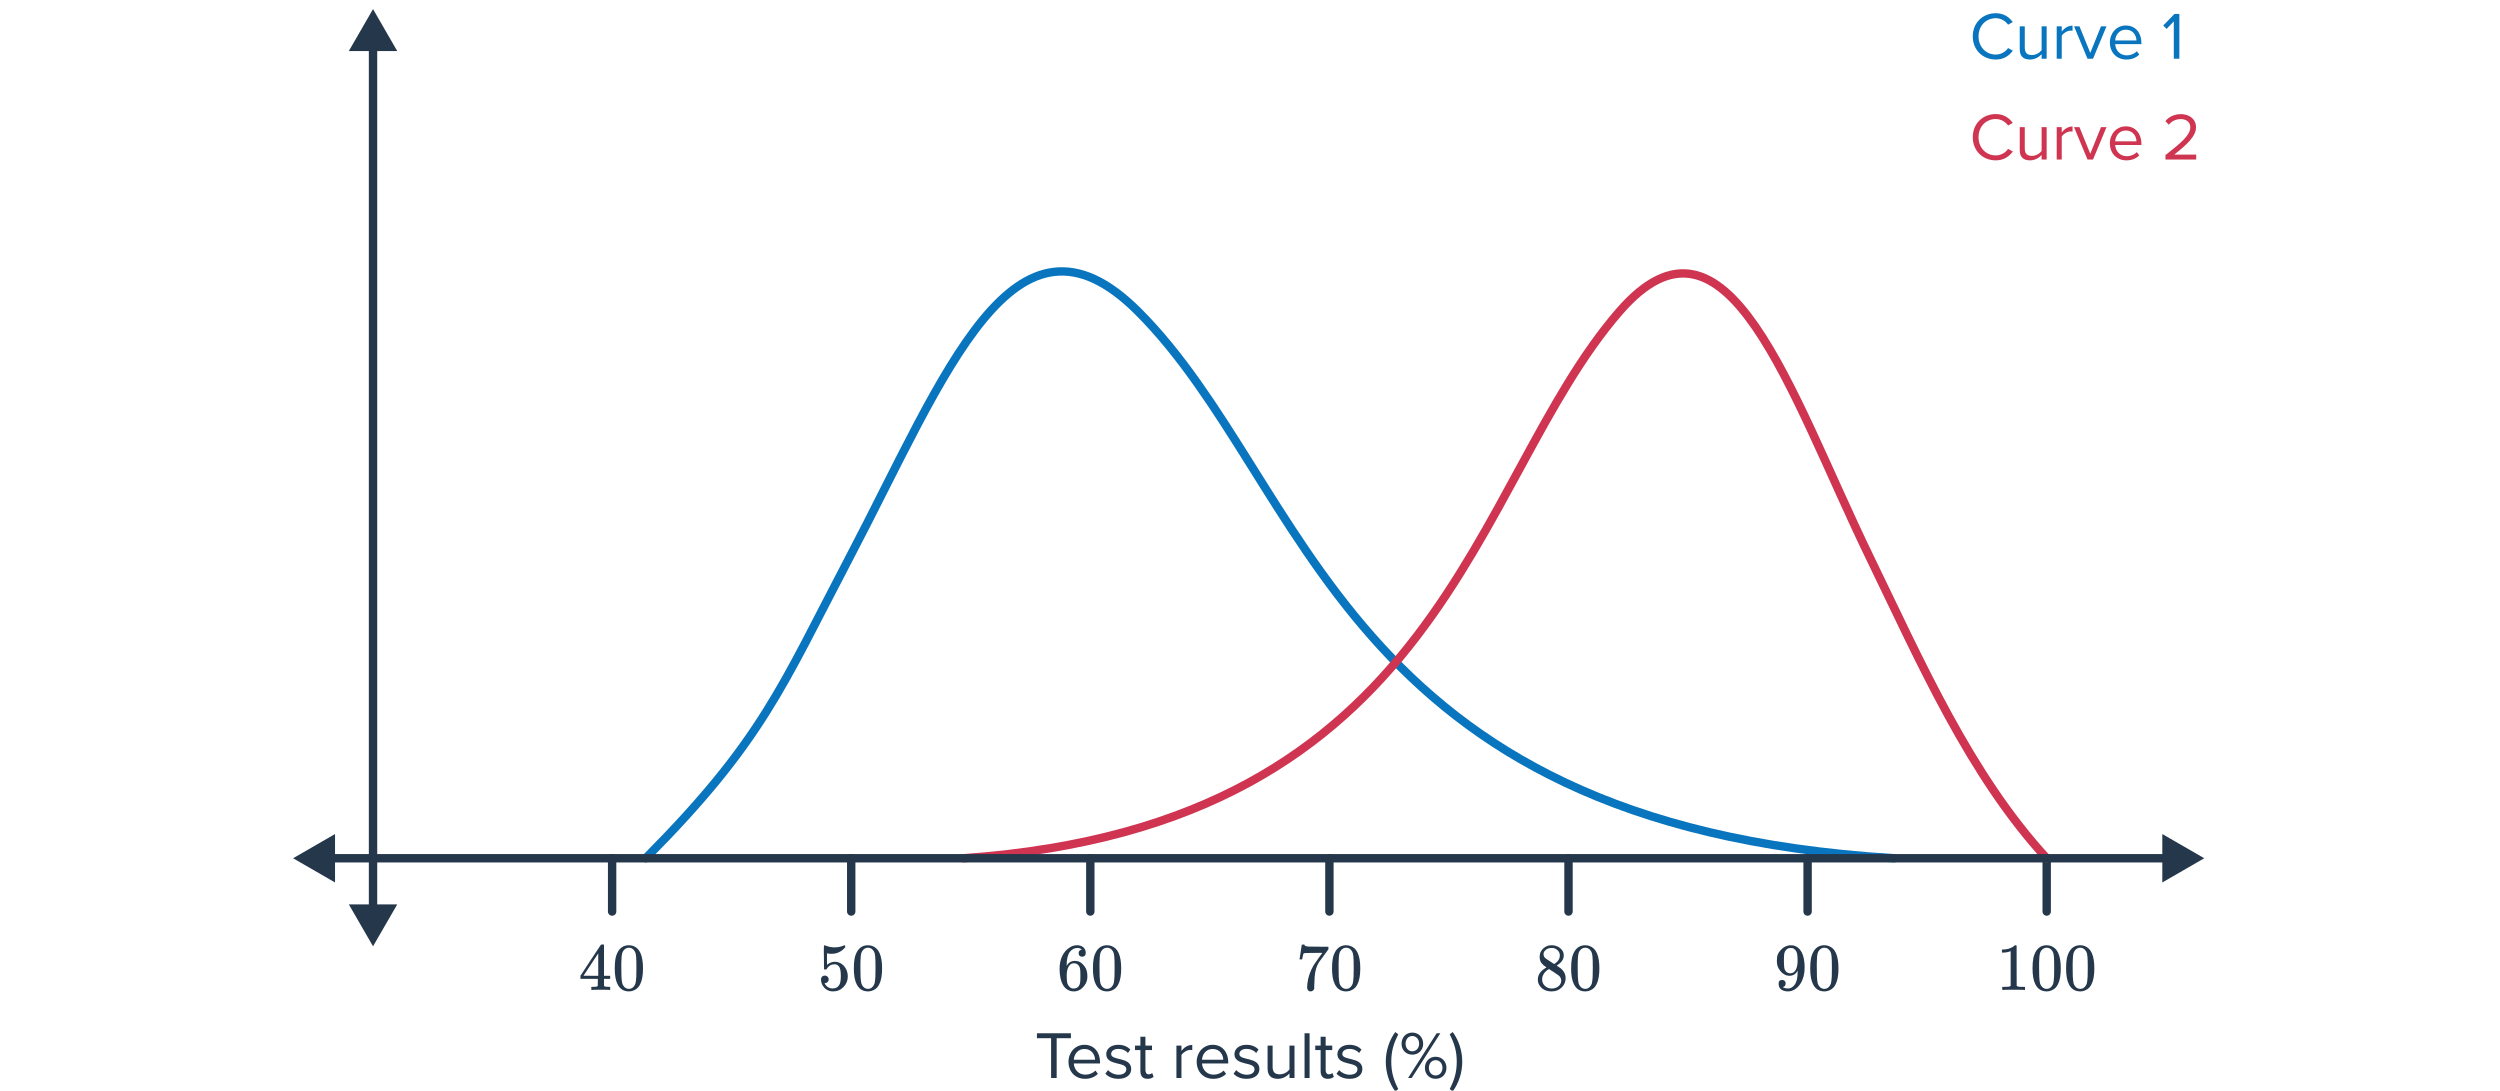 <svg width="596" height="260" viewBox="0 0 596 260" fill="none" xmlns="http://www.w3.org/2000/svg">
<g clip-path="url(#clip0_511_1205)">
<path d="M145.931 204.606L145.931 217.309" stroke="#25374B" stroke-width="2" stroke-linecap="round"/>
<path d="M202.931 204.606L202.931 217.309" stroke="#25374B" stroke-width="2" stroke-linecap="round"/>
<path d="M259.931 204.606L259.931 217.309" stroke="#25374B" stroke-width="2" stroke-linecap="round"/>
<path d="M316.931 204.606L316.931 217.309" stroke="#25374B" stroke-width="2" stroke-linecap="round"/>
<path d="M373.931 204.606L373.931 217.309" stroke="#25374B" stroke-width="2" stroke-linecap="round"/>
<path d="M430.931 204.606L430.931 217.309" stroke="#25374B" stroke-width="2" stroke-linecap="round"/>
<path d="M487.931 204.606L487.931 217.309" stroke="#25374B" stroke-width="2" stroke-linecap="round"/>
<path d="M153.931 204.606C181.745 176.587 186.313 163.8 202.559 132.828C225.341 89.396 241.715 44.682 271.301 74.234C312.365 115.25 319.006 196.583 451.555 204.606" stroke="#0875BE" stroke-width="2" stroke-linecap="round"/>
<path d="M487.931 204.606C469.605 184.693 457.893 157.869 445.738 132.828C426.71 93.625 411.765 44.682 386.094 74.234C350.465 115.25 344.704 196.583 229.698 204.606" stroke="#CF3551" stroke-width="2" stroke-linecap="round"/>
<path d="M525.493 204.606L515.493 198.833V210.38L525.493 204.606ZM69.872 204.606L79.872 210.38V198.833L69.872 204.606ZM516.493 203.606L78.872 203.606V205.606L516.493 205.606V203.606Z" fill="#25374B"/>
<path d="M145.323 236C145.173 235.968 144.485 235.952 143.259 235.952C141.979 235.952 141.264 235.968 141.115 236H140.971V235.264H141.467C141.925 235.253 142.208 235.227 142.315 235.184C142.4 235.163 142.464 235.109 142.507 235.024C142.517 235.003 142.523 234.715 142.523 234.16V233.36H138.379V232.624L140.795 228.928C142.427 226.453 143.253 225.211 143.275 225.2C143.296 225.179 143.408 225.168 143.611 225.168H143.899L143.995 225.264V232.624H145.467V233.36H143.995V234.176C143.995 234.613 143.995 234.869 143.995 234.944C144.005 235.019 144.037 235.083 144.091 235.136C144.176 235.211 144.48 235.253 145.003 235.264H145.467V236H145.323ZM142.619 232.624V227.28L139.115 232.608L140.859 232.624H142.619ZM147.467 226.64C148.064 225.776 148.88 225.344 149.915 225.344C150.693 225.344 151.376 225.611 151.963 226.144C152.251 226.421 152.496 226.784 152.699 227.232C153.093 228.117 153.291 229.333 153.291 230.88C153.291 232.533 153.061 233.797 152.603 234.672C152.304 235.291 151.867 235.739 151.291 236.016C150.843 236.24 150.389 236.352 149.931 236.352C148.704 236.352 147.808 235.792 147.243 234.672C146.784 233.797 146.555 232.533 146.555 230.88C146.555 229.888 146.619 229.072 146.747 228.432C146.885 227.781 147.125 227.184 147.467 226.64ZM151.067 226.448C150.757 226.107 150.379 225.936 149.931 225.936C149.483 225.936 149.099 226.107 148.779 226.448C148.544 226.693 148.384 226.992 148.299 227.344C148.213 227.696 148.16 228.304 148.139 229.168C148.139 229.232 148.133 229.44 148.123 229.792C148.123 230.144 148.123 230.437 148.123 230.672C148.123 231.696 148.133 232.411 148.155 232.816C148.197 233.563 148.261 234.101 148.347 234.432C148.432 234.752 148.592 235.029 148.827 235.264C149.115 235.584 149.483 235.744 149.931 235.744C150.368 235.744 150.731 235.584 151.019 235.264C151.253 235.029 151.413 234.752 151.499 234.432C151.584 234.101 151.648 233.563 151.691 232.816C151.712 232.411 151.723 231.696 151.723 230.672C151.723 230.437 151.717 230.144 151.707 229.792C151.707 229.44 151.707 229.232 151.707 229.168C151.685 228.304 151.632 227.696 151.547 227.344C151.461 226.992 151.301 226.693 151.067 226.448Z" fill="#25374B"/>
<path d="M196.643 232.576C196.899 232.576 197.112 232.667 197.283 232.848C197.464 233.019 197.555 233.237 197.555 233.504C197.555 233.749 197.464 233.957 197.283 234.128C197.101 234.299 196.899 234.384 196.675 234.384H196.563L196.611 234.464C196.771 234.805 197.016 235.088 197.347 235.312C197.677 235.536 198.067 235.648 198.515 235.648C199.272 235.648 199.816 235.328 200.147 234.688C200.349 234.293 200.451 233.611 200.451 232.64C200.451 231.541 200.307 230.8 200.019 230.416C199.741 230.064 199.4 229.888 198.995 229.888C198.163 229.888 197.533 230.251 197.107 230.976C197.064 231.051 197.021 231.099 196.979 231.12C196.947 231.131 196.872 231.136 196.755 231.136C196.573 231.136 196.472 231.104 196.451 231.04C196.429 230.997 196.419 230.064 196.419 228.24C196.419 227.92 196.413 227.541 196.403 227.104C196.403 226.667 196.403 226.389 196.403 226.272C196.403 225.675 196.435 225.376 196.499 225.376C196.52 225.355 196.541 225.344 196.563 225.344L196.851 225.44C197.544 225.717 198.253 225.856 198.979 225.856C199.736 225.856 200.461 225.707 201.155 225.408C201.24 225.365 201.309 225.344 201.363 225.344C201.448 225.344 201.491 225.44 201.491 225.632V225.84C200.627 226.875 199.533 227.392 198.211 227.392C197.88 227.392 197.581 227.36 197.315 227.296L197.155 227.264V230.016C197.763 229.525 198.387 229.28 199.027 229.28C199.229 229.28 199.448 229.307 199.683 229.36C200.397 229.541 200.979 229.947 201.427 230.576C201.885 231.205 202.115 231.941 202.115 232.784C202.115 233.755 201.773 234.592 201.091 235.296C200.419 236 199.587 236.352 198.595 236.352C197.923 236.352 197.352 236.165 196.883 235.792C196.68 235.664 196.504 235.488 196.355 235.264C196.035 234.88 195.832 234.405 195.747 233.84C195.747 233.808 195.741 233.76 195.731 233.696C195.731 233.621 195.731 233.568 195.731 233.536C195.731 233.237 195.816 233.003 195.987 232.832C196.157 232.661 196.376 232.576 196.643 232.576ZM204.467 226.64C205.064 225.776 205.88 225.344 206.915 225.344C207.693 225.344 208.376 225.611 208.963 226.144C209.251 226.421 209.496 226.784 209.699 227.232C210.093 228.117 210.291 229.333 210.291 230.88C210.291 232.533 210.061 233.797 209.603 234.672C209.304 235.291 208.867 235.739 208.291 236.016C207.843 236.24 207.389 236.352 206.931 236.352C205.704 236.352 204.808 235.792 204.243 234.672C203.784 233.797 203.555 232.533 203.555 230.88C203.555 229.888 203.619 229.072 203.747 228.432C203.885 227.781 204.125 227.184 204.467 226.64ZM208.067 226.448C207.757 226.107 207.379 225.936 206.931 225.936C206.483 225.936 206.099 226.107 205.779 226.448C205.544 226.693 205.384 226.992 205.299 227.344C205.213 227.696 205.16 228.304 205.139 229.168C205.139 229.232 205.133 229.44 205.123 229.792C205.123 230.144 205.123 230.437 205.123 230.672C205.123 231.696 205.133 232.411 205.155 232.816C205.197 233.563 205.261 234.101 205.347 234.432C205.432 234.752 205.592 235.029 205.827 235.264C206.115 235.584 206.483 235.744 206.931 235.744C207.368 235.744 207.731 235.584 208.019 235.264C208.253 235.029 208.413 234.752 208.499 234.432C208.584 234.101 208.648 233.563 208.691 232.816C208.712 232.411 208.723 231.696 208.723 230.672C208.723 230.437 208.717 230.144 208.707 229.792C208.707 229.44 208.707 229.232 208.707 229.168C208.685 228.304 208.632 227.696 208.547 227.344C208.461 226.992 208.301 226.693 208.067 226.448Z" fill="#25374B"/>
<path d="M257.899 226.384C257.664 226.149 257.333 226.016 256.907 225.984C256.16 225.984 255.536 226.304 255.035 226.944C254.533 227.637 254.283 228.715 254.283 230.176L254.299 230.24L254.427 230.032C254.864 229.392 255.456 229.072 256.203 229.072C256.693 229.072 257.125 229.173 257.499 229.376C257.755 229.525 258.011 229.744 258.267 230.032C258.523 230.309 258.731 230.608 258.891 230.928C259.115 231.451 259.227 232.021 259.227 232.64V232.928C259.227 233.173 259.2 233.403 259.147 233.616C259.019 234.245 258.688 234.837 258.155 235.392C257.696 235.872 257.184 236.171 256.619 236.288C256.448 236.331 256.235 236.352 255.979 236.352C255.776 236.352 255.595 236.336 255.435 236.304C254.645 236.155 254.016 235.728 253.547 235.024C252.917 234.032 252.603 232.688 252.603 230.992C252.603 229.84 252.805 228.832 253.211 227.968C253.616 227.104 254.181 226.432 254.907 225.952C255.483 225.547 256.107 225.344 256.779 225.344C257.397 225.344 257.893 225.509 258.267 225.84C258.651 226.171 258.843 226.624 258.843 227.2C258.843 227.467 258.763 227.68 258.603 227.84C258.453 228 258.251 228.08 257.995 228.08C257.739 228.08 257.531 228.005 257.371 227.856C257.221 227.707 257.147 227.499 257.147 227.232C257.147 226.752 257.397 226.469 257.899 226.384ZM257.195 230.224C256.896 229.84 256.512 229.648 256.043 229.648C255.648 229.648 255.328 229.771 255.083 230.016C254.56 230.539 254.299 231.381 254.299 232.544C254.299 233.493 254.363 234.149 254.491 234.512C254.597 234.832 254.779 235.104 255.035 235.328C255.291 235.552 255.595 235.664 255.947 235.664C256.491 235.664 256.907 235.461 257.195 235.056C257.355 234.832 257.456 234.565 257.499 234.256C257.541 233.947 257.563 233.499 257.563 232.912V232.656V232.4C257.563 231.792 257.541 231.333 257.499 231.024C257.456 230.715 257.355 230.448 257.195 230.224ZM261.467 226.64C262.064 225.776 262.88 225.344 263.915 225.344C264.693 225.344 265.376 225.611 265.963 226.144C266.251 226.421 266.496 226.784 266.699 227.232C267.093 228.117 267.291 229.333 267.291 230.88C267.291 232.533 267.061 233.797 266.603 234.672C266.304 235.291 265.867 235.739 265.291 236.016C264.843 236.24 264.389 236.352 263.931 236.352C262.704 236.352 261.808 235.792 261.243 234.672C260.784 233.797 260.555 232.533 260.555 230.88C260.555 229.888 260.619 229.072 260.747 228.432C260.885 227.781 261.125 227.184 261.467 226.64ZM265.067 226.448C264.757 226.107 264.379 225.936 263.931 225.936C263.483 225.936 263.099 226.107 262.779 226.448C262.544 226.693 262.384 226.992 262.299 227.344C262.213 227.696 262.16 228.304 262.139 229.168C262.139 229.232 262.133 229.44 262.123 229.792C262.123 230.144 262.123 230.437 262.123 230.672C262.123 231.696 262.133 232.411 262.155 232.816C262.197 233.563 262.261 234.101 262.347 234.432C262.432 234.752 262.592 235.029 262.827 235.264C263.115 235.584 263.483 235.744 263.931 235.744C264.368 235.744 264.731 235.584 265.019 235.264C265.253 235.029 265.413 234.752 265.499 234.432C265.584 234.101 265.648 233.563 265.691 232.816C265.712 232.411 265.723 231.696 265.723 230.672C265.723 230.437 265.717 230.144 265.707 229.792C265.707 229.44 265.707 229.232 265.707 229.168C265.685 228.304 265.632 227.696 265.547 227.344C265.461 226.992 265.301 226.693 265.067 226.448Z" fill="#25374B"/>
<path d="M309.811 228.672C309.821 228.651 309.912 228.069 310.083 226.928L310.339 225.216C310.339 225.195 310.445 225.184 310.659 225.184H310.979V225.248C310.979 225.355 311.059 225.445 311.219 225.52C311.379 225.595 311.656 225.643 312.051 225.664C312.456 225.685 313.357 225.696 314.755 225.696H316.691V226.32L315.603 227.808C315.443 228.032 315.261 228.283 315.059 228.56C314.856 228.827 314.701 229.035 314.595 229.184C314.488 229.333 314.424 229.424 314.403 229.456C313.848 230.32 313.517 231.477 313.411 232.928C313.368 233.365 313.341 233.963 313.331 234.72C313.331 234.869 313.325 235.024 313.315 235.184C313.315 235.333 313.315 235.456 313.315 235.552V235.696C313.272 235.877 313.165 236.032 312.995 236.16C312.835 236.288 312.659 236.352 312.467 236.352C312.211 236.352 312.003 236.261 311.843 236.08C311.693 235.909 311.619 235.669 311.619 235.36C311.619 235.2 311.64 234.896 311.683 234.448C311.843 233.008 312.339 231.563 313.171 230.112C313.384 229.771 313.832 229.125 314.515 228.176L315.251 227.168H313.763C311.907 227.168 310.931 227.2 310.835 227.264C310.792 227.285 310.733 227.403 310.659 227.616C310.595 227.829 310.541 228.08 310.499 228.368C310.477 228.549 310.461 228.651 310.451 228.672V228.72H309.811V228.672ZM318.467 226.64C319.064 225.776 319.88 225.344 320.915 225.344C321.693 225.344 322.376 225.611 322.963 226.144C323.251 226.421 323.496 226.784 323.699 227.232C324.093 228.117 324.291 229.333 324.291 230.88C324.291 232.533 324.061 233.797 323.603 234.672C323.304 235.291 322.867 235.739 322.291 236.016C321.843 236.24 321.389 236.352 320.931 236.352C319.704 236.352 318.808 235.792 318.243 234.672C317.784 233.797 317.555 232.533 317.555 230.88C317.555 229.888 317.619 229.072 317.747 228.432C317.885 227.781 318.125 227.184 318.467 226.64ZM322.067 226.448C321.757 226.107 321.379 225.936 320.931 225.936C320.483 225.936 320.099 226.107 319.779 226.448C319.544 226.693 319.384 226.992 319.299 227.344C319.213 227.696 319.16 228.304 319.139 229.168C319.139 229.232 319.133 229.44 319.123 229.792C319.123 230.144 319.123 230.437 319.123 230.672C319.123 231.696 319.133 232.411 319.155 232.816C319.197 233.563 319.261 234.101 319.347 234.432C319.432 234.752 319.592 235.029 319.827 235.264C320.115 235.584 320.483 235.744 320.931 235.744C321.368 235.744 321.731 235.584 322.019 235.264C322.253 235.029 322.413 234.752 322.499 234.432C322.584 234.101 322.648 233.563 322.691 232.816C322.712 232.411 322.723 231.696 322.723 230.672C322.723 230.437 322.717 230.144 322.707 229.792C322.707 229.44 322.707 229.232 322.707 229.168C322.685 228.304 322.632 227.696 322.547 227.344C322.461 226.992 322.301 226.693 322.067 226.448Z" fill="#25374B"/>
<path d="M368.683 230.64C368.16 230.299 367.755 229.941 367.467 229.568C367.189 229.195 367.051 228.704 367.051 228.096C367.051 227.637 367.136 227.253 367.307 226.944C367.541 226.464 367.883 226.08 368.331 225.792C368.789 225.493 369.312 225.344 369.899 225.344C370.624 225.344 371.253 225.536 371.787 225.92C372.32 226.293 372.651 226.779 372.779 227.376C372.789 227.44 372.795 227.568 372.795 227.76C372.795 227.995 372.784 228.155 372.763 228.24C372.603 228.944 372.117 229.552 371.307 230.064L371.115 230.192C371.712 230.597 372.021 230.811 372.043 230.832C372.843 231.472 373.243 232.267 373.243 233.216C373.243 234.08 372.923 234.821 372.283 235.44C371.653 236.048 370.864 236.352 369.915 236.352C368.603 236.352 367.637 235.872 367.019 234.912C366.752 234.528 366.619 234.064 366.619 233.52C366.619 232.357 367.307 231.397 368.683 230.64ZM371.867 227.792C371.867 227.333 371.717 226.944 371.419 226.624C371.12 226.304 370.757 226.101 370.331 226.016C370.256 226.005 370.08 226 369.803 226C369.237 226 368.763 226.192 368.379 226.576C368.112 226.821 367.979 227.115 367.979 227.456C367.979 227.915 368.171 228.277 368.555 228.544C368.608 228.597 368.949 228.821 369.579 229.216L370.507 229.824C370.517 229.813 370.587 229.771 370.715 229.696C370.843 229.611 370.939 229.536 371.003 229.472C371.579 229.013 371.867 228.453 371.867 227.792ZM367.643 233.488C367.643 234.117 367.872 234.64 368.331 235.056C368.789 235.461 369.323 235.664 369.931 235.664C370.368 235.664 370.763 235.573 371.115 235.392C371.477 235.211 371.749 234.976 371.931 234.688C372.112 234.411 372.203 234.117 372.203 233.808C372.203 233.349 372.016 232.944 371.643 232.592C371.557 232.507 371.115 232.203 370.315 231.68C370.165 231.584 370 231.483 369.819 231.376C369.648 231.259 369.515 231.168 369.419 231.104L369.291 231.024L369.099 231.12C368.427 231.557 367.984 232.091 367.771 232.72C367.685 232.997 367.643 233.253 367.643 233.488ZM375.467 226.64C376.064 225.776 376.88 225.344 377.915 225.344C378.693 225.344 379.376 225.611 379.963 226.144C380.251 226.421 380.496 226.784 380.699 227.232C381.093 228.117 381.291 229.333 381.291 230.88C381.291 232.533 381.061 233.797 380.603 234.672C380.304 235.291 379.867 235.739 379.291 236.016C378.843 236.24 378.389 236.352 377.931 236.352C376.704 236.352 375.808 235.792 375.243 234.672C374.784 233.797 374.555 232.533 374.555 230.88C374.555 229.888 374.619 229.072 374.747 228.432C374.885 227.781 375.125 227.184 375.467 226.64ZM379.067 226.448C378.757 226.107 378.379 225.936 377.931 225.936C377.483 225.936 377.099 226.107 376.779 226.448C376.544 226.693 376.384 226.992 376.299 227.344C376.213 227.696 376.16 228.304 376.139 229.168C376.139 229.232 376.133 229.44 376.123 229.792C376.123 230.144 376.123 230.437 376.123 230.672C376.123 231.696 376.133 232.411 376.155 232.816C376.197 233.563 376.261 234.101 376.347 234.432C376.432 234.752 376.592 235.029 376.827 235.264C377.115 235.584 377.483 235.744 377.931 235.744C378.368 235.744 378.731 235.584 379.019 235.264C379.253 235.029 379.413 234.752 379.499 234.432C379.584 234.101 379.648 233.563 379.691 232.816C379.712 232.411 379.723 231.696 379.723 230.672C379.723 230.437 379.717 230.144 379.707 229.792C379.707 229.44 379.707 229.232 379.707 229.168C379.685 228.304 379.632 227.696 379.547 227.344C379.461 226.992 379.301 226.693 379.067 226.448Z" fill="#25374B"/>
<path d="M425.699 234.464C425.699 234.688 425.64 234.875 425.523 235.024C425.416 235.173 425.272 235.264 425.091 235.296L425.027 235.312C425.027 235.323 425.064 235.355 425.139 235.408C425.213 235.451 425.272 235.477 425.315 235.488C425.56 235.595 425.864 235.648 426.227 235.648C426.429 235.648 426.568 235.637 426.643 235.616C427.155 235.488 427.587 235.157 427.939 234.624C428.355 234.027 428.563 232.992 428.563 231.52V231.408L428.483 231.536C428.045 232.261 427.432 232.624 426.643 232.624C425.789 232.624 425.064 232.256 424.467 231.52C424.157 231.136 423.933 230.763 423.795 230.4C423.667 230.037 423.603 229.579 423.603 229.024C423.603 228.405 423.683 227.899 423.843 227.504C424.013 227.109 424.301 226.709 424.707 226.304C425.261 225.749 425.923 225.435 426.691 225.36L426.739 225.344C426.771 225.344 426.797 225.344 426.819 225.344C426.84 225.344 426.872 225.349 426.915 225.36C426.968 225.36 427.011 225.36 427.043 225.36C427.267 225.36 427.421 225.371 427.507 225.392C428.371 225.584 429.048 226.133 429.539 227.04C429.997 227.968 430.227 229.173 430.227 230.656C430.227 232.149 429.907 233.413 429.267 234.448C428.893 235.045 428.44 235.515 427.907 235.856C427.384 236.187 426.835 236.352 426.259 236.352C425.587 236.352 425.043 236.197 424.627 235.888C424.221 235.568 424.019 235.109 424.019 234.512C424.019 233.915 424.301 233.616 424.867 233.616C425.112 233.616 425.309 233.691 425.459 233.84C425.619 233.989 425.699 234.197 425.699 234.464ZM427.315 226.032C427.208 226.011 427.059 226 426.867 226C426.461 226 426.115 226.144 425.827 226.432C425.603 226.667 425.453 226.949 425.379 227.28C425.315 227.6 425.283 228.155 425.283 228.944C425.283 229.669 425.309 230.245 425.363 230.672C425.416 231.077 425.571 231.408 425.827 231.664C426.093 231.909 426.429 232.032 426.835 232.032H426.899C427.475 231.979 427.891 231.68 428.147 231.136C428.413 230.581 428.547 229.909 428.547 229.12C428.547 228.288 428.504 227.691 428.419 227.328C428.365 227.019 428.232 226.741 428.019 226.496C427.816 226.251 427.581 226.096 427.315 226.032ZM432.467 226.64C433.064 225.776 433.88 225.344 434.915 225.344C435.693 225.344 436.376 225.611 436.963 226.144C437.251 226.421 437.496 226.784 437.699 227.232C438.093 228.117 438.291 229.333 438.291 230.88C438.291 232.533 438.061 233.797 437.603 234.672C437.304 235.291 436.867 235.739 436.291 236.016C435.843 236.24 435.389 236.352 434.931 236.352C433.704 236.352 432.808 235.792 432.243 234.672C431.784 233.797 431.555 232.533 431.555 230.88C431.555 229.888 431.619 229.072 431.747 228.432C431.885 227.781 432.125 227.184 432.467 226.64ZM436.067 226.448C435.757 226.107 435.379 225.936 434.931 225.936C434.483 225.936 434.099 226.107 433.779 226.448C433.544 226.693 433.384 226.992 433.299 227.344C433.213 227.696 433.16 228.304 433.139 229.168C433.139 229.232 433.133 229.44 433.123 229.792C433.123 230.144 433.123 230.437 433.123 230.672C433.123 231.696 433.133 232.411 433.155 232.816C433.197 233.563 433.261 234.101 433.347 234.432C433.432 234.752 433.592 235.029 433.827 235.264C434.115 235.584 434.483 235.744 434.931 235.744C435.368 235.744 435.731 235.584 436.019 235.264C436.253 235.029 436.413 234.752 436.499 234.432C436.584 234.101 436.648 233.563 436.691 232.816C436.712 232.411 436.723 231.696 436.723 230.672C436.723 230.437 436.717 230.144 436.707 229.792C436.707 229.44 436.707 229.232 436.707 229.168C436.685 228.304 436.632 227.696 436.547 227.344C436.461 226.992 436.301 226.693 436.067 226.448Z" fill="#25374B"/>
<path d="M482.587 236C482.405 235.968 481.557 235.952 480.043 235.952C478.549 235.952 477.712 235.968 477.531 236H477.339V235.264H477.755C478.373 235.264 478.773 235.248 478.955 235.216C479.04 235.205 479.168 235.141 479.339 235.024V226.752C479.317 226.752 479.275 226.768 479.211 226.8C478.72 226.992 478.171 227.093 477.563 227.104H477.259V226.368H477.563C478.459 226.336 479.205 226.133 479.803 225.76C479.995 225.653 480.16 225.531 480.299 225.392C480.32 225.36 480.384 225.344 480.491 225.344C480.597 225.344 480.688 225.376 480.763 225.44V230.224L480.779 235.024C480.939 235.184 481.285 235.264 481.819 235.264H482.347H482.763V236H482.587ZM485.467 226.64C486.064 225.776 486.88 225.344 487.915 225.344C488.693 225.344 489.376 225.611 489.963 226.144C490.251 226.421 490.496 226.784 490.699 227.232C491.093 228.117 491.291 229.333 491.291 230.88C491.291 232.533 491.061 233.797 490.603 234.672C490.304 235.291 489.867 235.739 489.291 236.016C488.843 236.24 488.389 236.352 487.931 236.352C486.704 236.352 485.808 235.792 485.243 234.672C484.784 233.797 484.555 232.533 484.555 230.88C484.555 229.888 484.619 229.072 484.747 228.432C484.885 227.781 485.125 227.184 485.467 226.64ZM489.067 226.448C488.757 226.107 488.379 225.936 487.931 225.936C487.483 225.936 487.099 226.107 486.779 226.448C486.544 226.693 486.384 226.992 486.299 227.344C486.213 227.696 486.16 228.304 486.139 229.168C486.139 229.232 486.133 229.44 486.123 229.792C486.123 230.144 486.123 230.437 486.123 230.672C486.123 231.696 486.133 232.411 486.155 232.816C486.197 233.563 486.261 234.101 486.347 234.432C486.432 234.752 486.592 235.029 486.827 235.264C487.115 235.584 487.483 235.744 487.931 235.744C488.368 235.744 488.731 235.584 489.019 235.264C489.253 235.029 489.413 234.752 489.499 234.432C489.584 234.101 489.648 233.563 489.691 232.816C489.712 232.411 489.723 231.696 489.723 230.672C489.723 230.437 489.717 230.144 489.707 229.792C489.707 229.44 489.707 229.232 489.707 229.168C489.685 228.304 489.632 227.696 489.547 227.344C489.461 226.992 489.301 226.693 489.067 226.448ZM493.467 226.64C494.064 225.776 494.88 225.344 495.915 225.344C496.693 225.344 497.376 225.611 497.963 226.144C498.251 226.421 498.496 226.784 498.699 227.232C499.093 228.117 499.291 229.333 499.291 230.88C499.291 232.533 499.061 233.797 498.603 234.672C498.304 235.291 497.867 235.739 497.291 236.016C496.843 236.24 496.389 236.352 495.931 236.352C494.704 236.352 493.808 235.792 493.243 234.672C492.784 233.797 492.555 232.533 492.555 230.88C492.555 229.888 492.619 229.072 492.747 228.432C492.885 227.781 493.125 227.184 493.467 226.64ZM497.067 226.448C496.757 226.107 496.379 225.936 495.931 225.936C495.483 225.936 495.099 226.107 494.779 226.448C494.544 226.693 494.384 226.992 494.299 227.344C494.213 227.696 494.16 228.304 494.139 229.168C494.139 229.232 494.133 229.44 494.123 229.792C494.123 230.144 494.123 230.437 494.123 230.672C494.123 231.696 494.133 232.411 494.155 232.816C494.197 233.563 494.261 234.101 494.347 234.432C494.432 234.752 494.592 235.029 494.827 235.264C495.115 235.584 495.483 235.744 495.931 235.744C496.368 235.744 496.731 235.584 497.019 235.264C497.253 235.029 497.413 234.752 497.499 234.432C497.584 234.101 497.648 233.563 497.691 232.816C497.712 232.411 497.723 231.696 497.723 230.672C497.723 230.437 497.717 230.144 497.707 229.792C497.707 229.44 497.707 229.232 497.707 229.168C497.685 228.304 497.632 227.696 497.547 227.344C497.461 226.992 497.301 226.693 497.067 226.448Z" fill="#25374B"/>
<path d="M88.93 2.171L83.157 12.171L94.704 12.171L88.93 2.171ZM88.93 225.601L94.704 215.601L83.157 215.601L88.93 225.601ZM87.93 11.171L87.93 216.601L89.93 216.601L89.93 11.171L87.93 11.171Z" fill="#25374B"/>
<path d="M251.911 257V247.512H255.303V246.328H247.207V247.512H250.583V257H251.911ZM258.665 257.192C259.929 257.192 260.969 256.776 261.737 256.008L261.161 255.224C260.553 255.848 259.657 256.2 258.777 256.2C257.113 256.2 256.089 254.984 255.993 253.528H262.249V253.224C262.249 250.904 260.873 249.08 258.537 249.08C256.329 249.08 254.729 250.888 254.729 253.128C254.729 255.544 256.377 257.192 258.665 257.192ZM261.065 252.648H255.993C256.057 251.464 256.873 250.072 258.521 250.072C260.281 250.072 261.049 251.496 261.065 252.648ZM266.64 257.192C268.64 257.192 269.68 256.152 269.68 254.856C269.68 251.848 264.896 252.968 264.896 251.272C264.896 250.584 265.552 250.056 266.608 250.056C267.6 250.056 268.448 250.472 268.912 251.032L269.472 250.2C268.848 249.576 267.92 249.08 266.608 249.08C264.768 249.08 263.728 250.104 263.728 251.304C263.728 254.168 268.512 253.016 268.512 254.888C268.512 255.656 267.872 256.216 266.688 256.216C265.632 256.216 264.656 255.704 264.144 255.112L263.52 255.976C264.304 256.808 265.376 257.192 266.64 257.192ZM273.582 257.192C274.286 257.192 274.718 256.984 275.022 256.696L274.67 255.8C274.51 255.976 274.19 256.12 273.854 256.12C273.326 256.12 273.07 255.704 273.07 255.128V250.328H274.638V249.272H273.07V247.16H271.87V249.272H270.59V250.328H271.87V255.384C271.87 256.536 272.446 257.192 273.582 257.192ZM281.658 257V251.528C282.01 250.904 283.018 250.296 283.754 250.296C283.946 250.296 284.09 250.312 284.234 250.344V249.112C283.178 249.112 282.282 249.704 281.658 250.52V249.272H280.458V257H281.658ZM289.227 257.192C290.491 257.192 291.531 256.776 292.299 256.008L291.723 255.224C291.115 255.848 290.219 256.2 289.339 256.2C287.675 256.2 286.651 254.984 286.555 253.528H292.811V253.224C292.811 250.904 291.435 249.08 289.099 249.08C286.891 249.08 285.291 250.888 285.291 253.128C285.291 255.544 286.939 257.192 289.227 257.192ZM291.627 252.648H286.555C286.619 251.464 287.435 250.072 289.083 250.072C290.843 250.072 291.611 251.496 291.627 252.648ZM297.203 257.192C299.203 257.192 300.243 256.152 300.243 254.856C300.243 251.848 295.459 252.968 295.459 251.272C295.459 250.584 296.115 250.056 297.171 250.056C298.163 250.056 299.011 250.472 299.475 251.032L300.035 250.2C299.411 249.576 298.483 249.08 297.171 249.08C295.331 249.08 294.291 250.104 294.291 251.304C294.291 254.168 299.075 253.016 299.075 254.888C299.075 255.656 298.435 256.216 297.251 256.216C296.195 256.216 295.219 255.704 294.707 255.112L294.083 255.976C294.867 256.808 295.939 257.192 297.203 257.192ZM308.608 257V249.272H307.408V254.952C306.96 255.576 306.064 256.12 305.12 256.12C304.08 256.12 303.392 255.72 303.392 254.36V249.272H302.192V254.728C302.192 256.408 303.04 257.192 304.656 257.192C305.808 257.192 306.816 256.584 307.408 255.912V257H308.608ZM312.205 257V246.328H311.005V257H312.205ZM316.55 257.192C317.254 257.192 317.686 256.984 317.99 256.696L317.638 255.8C317.478 255.976 317.158 256.12 316.822 256.12C316.294 256.12 316.038 255.704 316.038 255.128V250.328H317.606V249.272H316.038V247.16H314.838V249.272H313.558V250.328H314.838V255.384C314.838 256.536 315.414 257.192 316.55 257.192ZM321.75 257.192C323.75 257.192 324.79 256.152 324.79 254.856C324.79 251.848 320.006 252.968 320.006 251.272C320.006 250.584 320.662 250.056 321.718 250.056C322.71 250.056 323.558 250.472 324.022 251.032L324.582 250.2C323.958 249.576 323.03 249.08 321.718 249.08C319.878 249.08 318.838 250.104 318.838 251.304C318.838 254.168 323.622 253.016 323.622 254.888C323.622 255.656 322.982 256.216 321.798 256.216C320.742 256.216 319.766 255.704 319.254 255.112L318.63 255.976C319.414 256.808 320.486 257.192 321.75 257.192ZM333.344 259.624C332.32 257.608 331.68 255.768 331.68 253.112C331.68 250.44 332.32 248.616 333.344 246.584L332.624 246.04C331.184 248.024 330.368 250.536 330.368 253.112C330.368 255.688 331.184 258.216 332.624 260.184L333.344 259.624ZM336.689 251.432C338.225 251.432 339.281 250.312 339.281 248.824C339.281 247.32 338.225 246.168 336.689 246.168C335.169 246.168 334.129 247.32 334.129 248.824C334.129 250.312 335.169 251.432 336.689 251.432ZM336.545 257L343.377 246.328H342.497L335.681 257H336.545ZM342.257 257.192C343.777 257.192 344.833 256.072 344.833 254.584C344.833 253.08 343.777 251.928 342.257 251.928C340.737 251.928 339.697 253.08 339.697 254.584C339.697 256.072 340.737 257.192 342.257 257.192ZM336.689 250.632C335.745 250.632 335.089 249.832 335.089 248.824C335.089 247.768 335.745 246.984 336.689 246.984C337.649 246.984 338.321 247.768 338.321 248.824C338.321 249.832 337.649 250.632 336.689 250.632ZM342.257 256.392C341.297 256.392 340.641 255.592 340.641 254.584C340.641 253.528 341.297 252.744 342.257 252.744C343.217 252.744 343.889 253.528 343.889 254.584C343.889 255.592 343.217 256.392 342.257 256.392ZM346.328 260.184C347.784 258.216 348.6 255.688 348.6 253.112C348.6 250.536 347.784 248.024 346.328 246.04L345.608 246.584C346.648 248.616 347.288 250.44 347.288 253.112C347.288 255.768 346.648 257.608 345.608 259.624L346.328 260.184Z" fill="#25374B"/>
<path d="M475.797 14.192C477.685 14.192 478.965 13.296 479.861 12.08L478.725 11.456C478.117 12.368 477.013 13.008 475.797 13.008C473.461 13.008 471.685 11.2 471.685 8.672C471.685 6.128 473.461 4.336 475.797 4.336C477.013 4.336 478.117 4.992 478.725 5.888L479.845 5.264C478.997 4.064 477.685 3.152 475.797 3.152C472.725 3.152 470.309 5.392 470.309 8.672C470.309 11.952 472.725 14.192 475.797 14.192ZM487.922 14V6.272H486.722V11.952C486.274 12.576 485.378 13.12 484.434 13.12C483.394 13.12 482.706 12.72 482.706 11.36V6.272H481.506V11.728C481.506 13.408 482.354 14.192 483.97 14.192C485.122 14.192 486.13 13.584 486.722 12.912V14H487.922ZM491.518 14V8.528C491.87 7.904 492.878 7.296 493.614 7.296C493.806 7.296 493.95 7.312 494.094 7.344V6.112C493.038 6.112 492.142 6.704 491.518 7.52V6.272H490.318V14H491.518ZM498.976 14L502.192 6.272H500.88L498.32 12.608L495.744 6.272H494.448L497.664 14H498.976ZM506.931 14.192C508.195 14.192 509.235 13.776 510.003 13.008L509.427 12.224C508.819 12.848 507.923 13.2 507.043 13.2C505.379 13.2 504.355 11.984 504.259 10.528H510.515V10.224C510.515 7.904 509.139 6.08 506.803 6.08C504.595 6.08 502.995 7.888 502.995 10.128C502.995 12.544 504.643 14.192 506.931 14.192ZM509.331 9.648H504.259C504.323 8.464 505.139 7.072 506.787 7.072C508.547 7.072 509.315 8.496 509.331 9.648ZM519.56 14V3.328H518.392L515.72 6.08L516.52 6.896L518.232 5.088V14H519.56Z" fill="#0875BE"/>
<path d="M475.797 38.231C477.685 38.231 478.965 37.335 479.861 36.119L478.725 35.495C478.117 36.407 477.013 37.047 475.797 37.047C473.461 37.047 471.685 35.239 471.685 32.711C471.685 30.167 473.461 28.375 475.797 28.375C477.013 28.375 478.117 29.031 478.725 29.927L479.845 29.303C478.997 28.103 477.685 27.191 475.797 27.191C472.725 27.191 470.309 29.431 470.309 32.711C470.309 35.991 472.725 38.231 475.797 38.231ZM487.922 38.039V30.311H486.722V35.991C486.274 36.615 485.378 37.159 484.434 37.159C483.394 37.159 482.706 36.759 482.706 35.399V30.311H481.506V35.767C481.506 37.447 482.354 38.231 483.97 38.231C485.122 38.231 486.13 37.623 486.722 36.951V38.039H487.922ZM491.518 38.039V32.567C491.87 31.943 492.878 31.335 493.614 31.335C493.806 31.335 493.95 31.351 494.094 31.383V30.151C493.038 30.151 492.142 30.743 491.518 31.559V30.311H490.318V38.039H491.518ZM498.976 38.039L502.192 30.311H500.88L498.32 36.647L495.744 30.311H494.448L497.664 38.039H498.976ZM506.931 38.231C508.195 38.231 509.235 37.815 510.003 37.047L509.427 36.263C508.819 36.887 507.923 37.239 507.043 37.239C505.379 37.239 504.355 36.023 504.259 34.567H510.515V34.263C510.515 31.943 509.139 30.119 506.803 30.119C504.595 30.119 502.995 31.927 502.995 34.167C502.995 36.583 504.643 38.231 506.931 38.231ZM509.331 33.687H504.259C504.323 32.503 505.139 31.111 506.787 31.111C508.547 31.111 509.315 32.535 509.331 33.687ZM523.576 38.039V36.855H518.344C521.32 34.503 523.528 32.519 523.528 30.343C523.528 28.215 521.72 27.207 519.944 27.207C518.44 27.207 517.048 27.815 516.232 28.887L517.048 29.735C517.672 28.935 518.664 28.391 519.944 28.391C521.048 28.391 522.168 28.983 522.168 30.343C522.168 32.183 520.088 33.959 516.248 36.983V38.039H523.576Z" fill="#CF3551"/>
</g>
<defs>
<clipPath id="clip0_511_1205">
<rect width="596" height="260" fill="white"/>
</clipPath>
</defs>
</svg>
